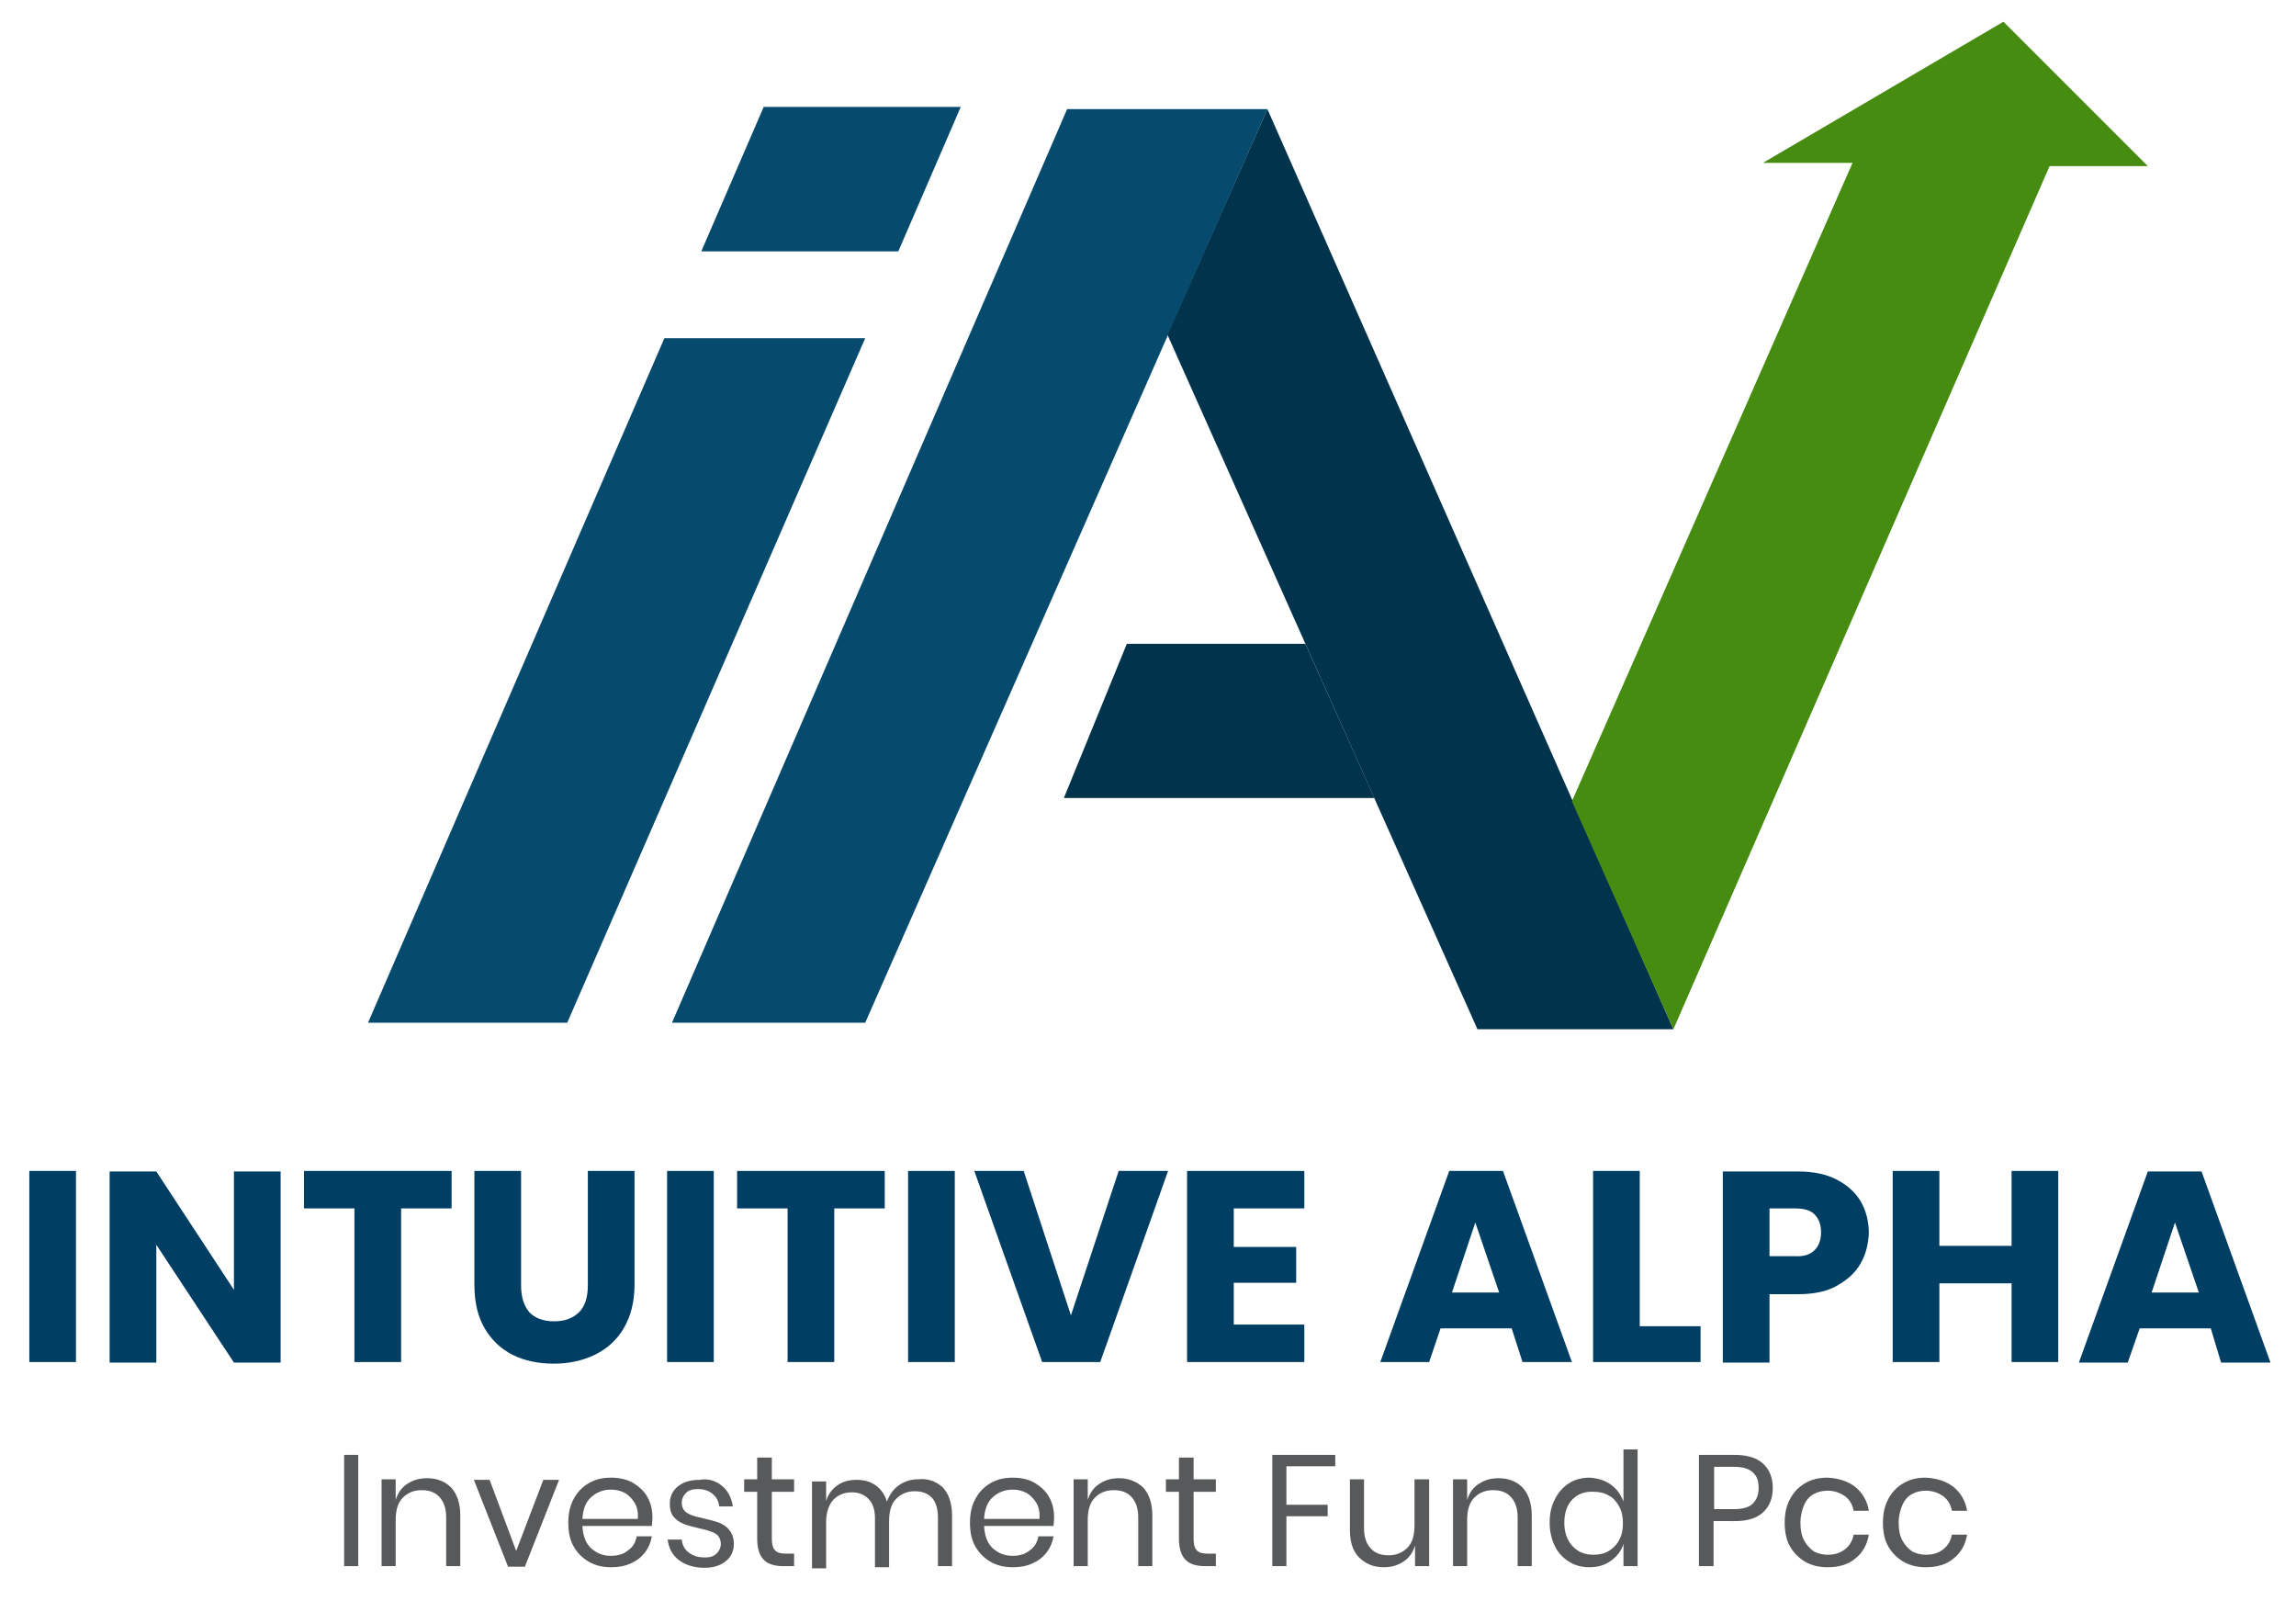 <?xml version="1.0" encoding="UTF-8"?> <svg xmlns="http://www.w3.org/2000/svg" xmlns:xlink="http://www.w3.org/1999/xlink" version="1.1" id="Layer_1" x="0px" y="0px" viewBox="0 0 423 297" style="enable-background:new 0 0 423 297;" xml:space="preserve"> <style type="text/css"> .st0{fill:#58595B;} .st1{fill:#064A6D;} .st2{fill:#01334C;} .st3{fill:#468C10;} .st4{fill:#003E63;} </style> <g> <g> <path class="st0" d="M66,268v20.5h-2.6V268H66z"></path> <path class="st0" d="M83.1,274c1.1,1.2,1.7,2.9,1.7,5.2v9.3h-2.6v-9c0-1.6-0.4-2.8-1.2-3.7c-0.8-0.9-1.9-1.3-3.3-1.3 c-1.5,0-2.6,0.5-3.5,1.4s-1.3,2.3-1.3,4.1v8.5h-2.6v-16h2.6v3.8c0.4-1.3,1.1-2.3,2.2-3s2.2-1,3.6-1C80.5,272.3,82,272.9,83.1,274z "></path> <path class="st0" d="M95.1,285.7l5-13.1h2.9l-6.3,16h-3.1l-6.3-16h2.9L95.1,285.7z"></path> <path class="st0" d="M120.1,281.1h-12.8c0.1,1.8,0.6,3.2,1.6,4.1s2.2,1.4,3.6,1.4c1.3,0,2.4-0.3,3.2-1c0.9-0.6,1.4-1.5,1.6-2.6 h2.8c-0.2,1.1-0.6,2.1-1.3,3c-0.7,0.9-1.5,1.5-2.6,2c-1.1,0.5-2.3,0.7-3.6,0.7c-1.5,0-2.9-0.3-4.1-1s-2.1-1.6-2.8-2.8 s-1-2.7-1-4.4s0.3-3.1,1-4.4s1.6-2.2,2.8-2.9s2.5-1,4.1-1c1.5,0,2.9,0.3,4.1,1c1.1,0.7,2,1.5,2.6,2.6s0.9,2.3,0.9,3.7 C120.2,280.2,120.1,280.7,120.1,281.1z M116.9,276.8c-0.5-0.8-1.1-1.4-1.8-1.8c-0.8-0.4-1.6-0.6-2.5-0.6c-1.5,0-2.7,0.5-3.7,1.4 s-1.5,2.2-1.6,4h10.2C117.6,278.6,117.4,277.6,116.9,276.8z"></path> <path class="st0" d="M133,273.7c1.1,0.9,1.8,2.2,2,3.8h-2.5c-0.1-1-0.5-1.7-1.2-2.3c-0.7-0.6-1.6-0.9-2.7-0.9 c-1,0-1.7,0.2-2.2,0.7c-0.5,0.5-0.8,1.1-0.8,1.9c0,0.6,0.2,1,0.5,1.4c0.4,0.4,0.8,0.6,1.3,0.8c0.5,0.2,1.3,0.4,2.2,0.6 c1.2,0.3,2.1,0.5,2.9,0.8c0.7,0.3,1.4,0.7,1.9,1.4c0.5,0.6,0.8,1.5,0.8,2.5c0,1.3-0.5,2.4-1.5,3.2s-2.3,1.2-3.9,1.2 c-1.9,0-3.5-0.5-4.7-1.4c-1.2-0.9-1.9-2.2-2.1-3.8h2.6c0.1,1,0.5,1.8,1.3,2.4c0.8,0.6,1.7,0.9,3,0.9c0.9,0,1.6-0.2,2.1-0.7 c0.5-0.5,0.8-1.1,0.8-1.8c0-0.6-0.2-1.1-0.5-1.5c-0.4-0.4-0.8-0.6-1.4-0.8c-0.5-0.2-1.3-0.4-2.2-0.6c-1.2-0.3-2.1-0.5-2.8-0.8 s-1.3-0.7-1.8-1.3s-0.7-1.4-0.7-2.4c0-1.3,0.5-2.4,1.5-3.2s2.3-1.2,4-1.2C130.5,272.3,131.9,272.8,133,273.7z"></path> <path class="st0" d="M146.3,286.2v2.3h-2c-1.6,0-2.9-0.4-3.6-1.2c-0.8-0.8-1.2-2.1-1.2-3.9v-8.6h-2.4v-2.3h2.4v-4h2.7v4h4.1v2.3 h-4.1v8.7c0,1,0.2,1.7,0.6,2.1c0.4,0.4,1,0.6,2,0.6L146.3,286.2L146.3,286.2z"></path> <path class="st0" d="M173.7,274c1.1,1.2,1.7,2.9,1.7,5.2v9.3h-2.6v-9c0-1.6-0.4-2.8-1.1-3.6c-0.8-0.8-1.8-1.2-3.2-1.2 c-1.4,0-2.5,0.5-3.4,1.4s-1.3,2.3-1.3,4.1v8.5h-2.6v-9c0-1.6-0.4-2.8-1.2-3.6s-1.8-1.2-3.1-1.2c-1.4,0-2.5,0.5-3.4,1.4 c-0.8,0.9-1.3,2.3-1.3,4.1v8.5h-2.6v-16h2.6v3.6c0.4-1.3,1.1-2.2,2.1-2.9c1-0.7,2.1-1,3.5-1c1.4,0,2.5,0.3,3.5,1s1.7,1.7,2.1,3 c0.5-1.3,1.2-2.3,2.2-3c1-0.7,2.2-1.1,3.5-1.1C171,272.3,172.5,272.9,173.7,274z"></path> <path class="st0" d="M194.1,281.1h-12.8c0.1,1.8,0.6,3.2,1.6,4.1s2.2,1.4,3.6,1.4c1.3,0,2.4-0.3,3.2-1c0.9-0.6,1.4-1.5,1.6-2.6 h2.8c-0.2,1.1-0.6,2.1-1.3,3c-0.7,0.9-1.5,1.5-2.6,2c-1.1,0.5-2.3,0.7-3.6,0.7c-1.5,0-2.9-0.3-4.1-1s-2.1-1.6-2.8-2.8 s-1-2.7-1-4.4s0.3-3.1,1-4.4s1.6-2.2,2.8-2.9s2.5-1,4.1-1c1.5,0,2.9,0.3,4.1,1c1.1,0.7,2,1.5,2.6,2.6s0.9,2.3,0.9,3.7 C194.2,280.2,194.1,280.7,194.1,281.1z M190.9,276.8c-0.5-0.8-1.1-1.4-1.8-1.8c-0.8-0.4-1.6-0.6-2.5-0.6c-1.5,0-2.7,0.5-3.7,1.4 s-1.5,2.2-1.6,4h10.2C191.6,278.6,191.4,277.6,190.9,276.8z"></path> <path class="st0" d="M210.6,274c1.1,1.2,1.7,2.9,1.7,5.2v9.3h-2.6v-9c0-1.6-0.4-2.8-1.2-3.7c-0.8-0.9-1.9-1.3-3.3-1.3 c-1.5,0-2.6,0.5-3.5,1.4s-1.3,2.3-1.3,4.1v8.5h-2.6v-16h2.6v3.8c0.4-1.3,1.1-2.3,2.2-3s2.2-1,3.6-1 C207.9,272.3,209.4,272.9,210.6,274z"></path> <path class="st0" d="M224,286.2v2.3h-2c-1.6,0-2.9-0.4-3.6-1.2c-0.8-0.8-1.2-2.1-1.2-3.9v-8.6h-2.4v-2.3h2.4v-4h2.7v4h4.1v2.3 h-4.1v8.7c0,1,0.2,1.7,0.6,2.1c0.4,0.4,1,0.6,2,0.6L224,286.2L224,286.2z"></path> <path class="st0" d="M246,268v2.1h-9v7.1h7.6v2.1H237v9.2h-2.6V268H246z"></path> <path class="st0" d="M263.3,272.5v16h-2.6v-3.8c-0.4,1.3-1.1,2.3-2.2,3s-2.2,1-3.6,1c-1.8,0-3.3-0.6-4.5-1.8s-1.7-2.9-1.7-5.1 v-9.3h2.6v9c0,1.6,0.4,2.8,1.2,3.7s1.9,1.3,3.3,1.3c1.5,0,2.6-0.5,3.5-1.4s1.3-2.3,1.3-4.1v-8.5L263.3,272.5L263.3,272.5z"></path> <path class="st0" d="M280.5,274c1.1,1.2,1.7,2.9,1.7,5.2v9.3h-2.6v-9c0-1.6-0.4-2.8-1.2-3.7c-0.8-0.9-1.9-1.3-3.3-1.3 c-1.5,0-2.6,0.5-3.5,1.4s-1.3,2.3-1.3,4.1v8.5h-2.6v-16h2.6v3.8c0.4-1.3,1.1-2.3,2.2-3s2.2-1,3.6-1 C277.9,272.3,279.4,272.9,280.5,274z"></path> <path class="st0" d="M296.8,273.5c1.1,0.8,1.8,1.8,2.3,3.1V267h2.6v21.5h-2.6v-4.1c-0.4,1.3-1.2,2.3-2.3,3.1 c-1.1,0.8-2.4,1.2-3.9,1.2c-1.4,0-2.7-0.3-3.8-1c-1.1-0.7-2-1.6-2.6-2.8s-1-2.7-1-4.4s0.3-3.1,1-4.4c0.6-1.2,1.5-2.2,2.6-2.9 c1.1-0.7,2.4-1,3.8-1C294.4,272.3,295.7,272.7,296.8,273.5z M289.7,276.2c-1,1-1.5,2.5-1.5,4.3s0.5,3.2,1.5,4.3s2.3,1.6,3.9,1.6 c1,0,2-0.2,2.8-0.7c0.8-0.5,1.5-1.2,1.9-2c0.5-0.9,0.7-1.9,0.7-3.1s-0.2-2.2-0.7-3.1c-0.5-0.9-1.1-1.6-1.9-2 c-0.8-0.5-1.8-0.7-2.8-0.7C292,274.7,290.7,275.2,289.7,276.2z"></path> <path class="st0" d="M315.7,280.2v8.3h-2.7V268h6.5c2.3,0,4.1,0.5,5.3,1.6c1.2,1.1,1.8,2.6,1.8,4.5c0,1.9-0.6,3.4-1.8,4.5 s-2.9,1.6-5.2,1.6L315.7,280.2L315.7,280.2z M322.9,277c0.7-0.7,1.1-1.6,1.1-2.9c0-1.3-0.3-2.2-1.1-2.9s-1.9-1-3.5-1h-3.6v7.8h3.6 C321,278,322.2,277.7,322.9,277z"></path> <path class="st0" d="M341.8,273.9c1.3,1.1,2.2,2.5,2.5,4.4h-2.8c-0.2-1.1-0.7-2-1.6-2.7c-0.9-0.6-1.9-1-3.2-1 c-0.9,0-1.8,0.2-2.5,0.6c-0.8,0.4-1.4,1.1-1.8,2s-0.7,2-0.7,3.3s0.2,2.4,0.7,3.3c0.5,0.9,1.1,1.5,1.8,2c0.8,0.4,1.6,0.6,2.5,0.6 c1.3,0,2.3-0.3,3.2-1s1.4-1.6,1.6-2.7h2.8c-0.3,1.8-1.1,3.3-2.5,4.4c-1.3,1.1-3,1.6-5.1,1.6c-1.5,0-2.9-0.3-4.1-1 s-2.1-1.6-2.8-2.8c-0.7-1.2-1-2.7-1-4.4s0.3-3.1,1-4.4s1.6-2.2,2.8-2.9c1.2-0.7,2.5-1,4.1-1C338.8,272.3,340.5,272.9,341.8,273.9z "></path> <path class="st0" d="M359.9,273.9c1.3,1.1,2.2,2.5,2.5,4.4h-2.8c-0.2-1.1-0.7-2-1.6-2.7c-0.9-0.6-1.9-1-3.2-1 c-0.9,0-1.8,0.2-2.5,0.6c-0.8,0.4-1.4,1.1-1.8,2s-0.7,2-0.7,3.3s0.2,2.4,0.7,3.3c0.5,0.9,1.1,1.5,1.8,2c0.8,0.4,1.6,0.6,2.5,0.6 c1.3,0,2.3-0.3,3.2-1s1.4-1.6,1.6-2.7h2.8c-0.3,1.8-1.1,3.3-2.5,4.4c-1.3,1.1-3,1.6-5.1,1.6c-1.5,0-2.9-0.3-4.1-1 s-2.1-1.6-2.8-2.8c-0.7-1.2-1-2.7-1-4.4s0.3-3.1,1-4.4s1.6-2.2,2.8-2.9c1.2-0.7,2.5-1,4.1-1C356.9,272.3,358.6,272.9,359.9,273.9z "></path> </g> <polygon class="st1" points="122.4,62.3 159.4,62.3 104.5,188.4 67.8,188.4 "></polygon> <polygon class="st1" points="196.6,20.1 123.8,188.4 159.4,188.4 233.5,20.1 "></polygon> <polygon class="st2" points="308.3,189.6 272.2,189.6 215.1,61.7 233.5,20.1 "></polygon> <polygon class="st3" points="289.6,147.6 341.3,30 324.8,30 369.1,4 395.7,30.6 377.6,30.6 308.3,189.6 "></polygon> <polygon class="st1" points="140.7,19.7 129.2,46.3 165.5,46.3 177,19.7 "></polygon> <polygon class="st2" points="253.2,147 196,147 207.6,118.6 240.5,118.6 "></polygon> <g> <path class="st4" d="M14,215.7v35.2H5.4v-35.2H14z"></path> <path class="st4" d="M51.7,251h-8.6l-14.3-21.7V251h-8.6v-35.2h8.6l14.3,21.8v-21.8h8.6V251z"></path> <path class="st4" d="M83.2,215.7v6.9h-9.3v28.3h-8.6v-28.3H56v-6.9H83.2z"></path> <path class="st4" d="M96,215.7v21.1c0,2.1,0.5,3.7,1.5,4.9c1,1.1,2.6,1.7,4.6,1.7s3.5-0.6,4.6-1.7c1.1-1.1,1.6-2.8,1.6-4.9v-21.1 h8.6v21c0,3.1-0.7,5.8-2,8s-3.1,3.8-5.4,4.9c-2.3,1.1-4.8,1.6-7.5,1.6s-5.3-0.5-7.5-1.6s-3.9-2.7-5.2-4.9c-1.3-2.2-1.9-4.9-1.9-8 v-21L96,215.7L96,215.7z"></path> <path class="st4" d="M131.5,215.7v35.2h-8.6v-35.2H131.5z"></path> <path class="st4" d="M163,215.7v6.9h-9.3v28.3h-8.6v-28.3h-9.3v-6.9H163z"></path> <path class="st4" d="M175.9,215.7v35.2h-8.6v-35.2H175.9z"></path> <path class="st4" d="M215.2,215.7l-12.5,35.2H192l-12.5-35.2h9.1l8.7,26.6l8.8-26.6H215.2z"></path> <path class="st4" d="M227.3,222.6v7.1h11.5v6.6h-11.5v7.7h13v6.9h-21.6v-35.2h21.6v6.9L227.3,222.6L227.3,222.6z"></path> <path class="st4" d="M278.5,244.7h-13.1l-2.1,6.2h-9l12.7-35.2h9.9l12.7,35.2h-9.1L278.5,244.7z M276.2,238.1l-4.4-12.9l-4.3,12.9 H276.2z"></path> <path class="st4" d="M302.1,244.3h11.2v6.6h-19.8v-35.2h8.6L302.1,244.3L302.1,244.3z"></path> <path class="st4" d="M342.8,232.7c-0.9,1.7-2.4,3-4.3,4.1s-4.3,1.6-7.2,1.6H326V251h-8.6v-35.2h13.9c2.8,0,5.2,0.5,7.1,1.5 s3.4,2.3,4.4,4s1.5,3.7,1.5,5.9C344.2,229.1,343.8,231,342.8,232.7z M334.3,230.3c0.8-0.8,1.2-1.9,1.2-3.3c0-1.4-0.4-2.5-1.2-3.3 c-0.8-0.8-2-1.1-3.7-1.1H326v8.8h4.7C332.3,231.5,333.5,231.1,334.3,230.3z"></path> <path class="st4" d="M379.2,215.7v35.2h-8.6v-14.5h-13.3v14.5h-8.6v-35.2h8.6v13.8h13.3v-13.8H379.2z"></path> <path class="st4" d="M407.3,244.7h-13.1L392,251h-9l12.7-35.2h9.9l12.7,35.2h-9.1L407.3,244.7z M405.1,238.1l-4.4-12.9l-4.3,12.9 H405.1z"></path> </g> </g> </svg> 